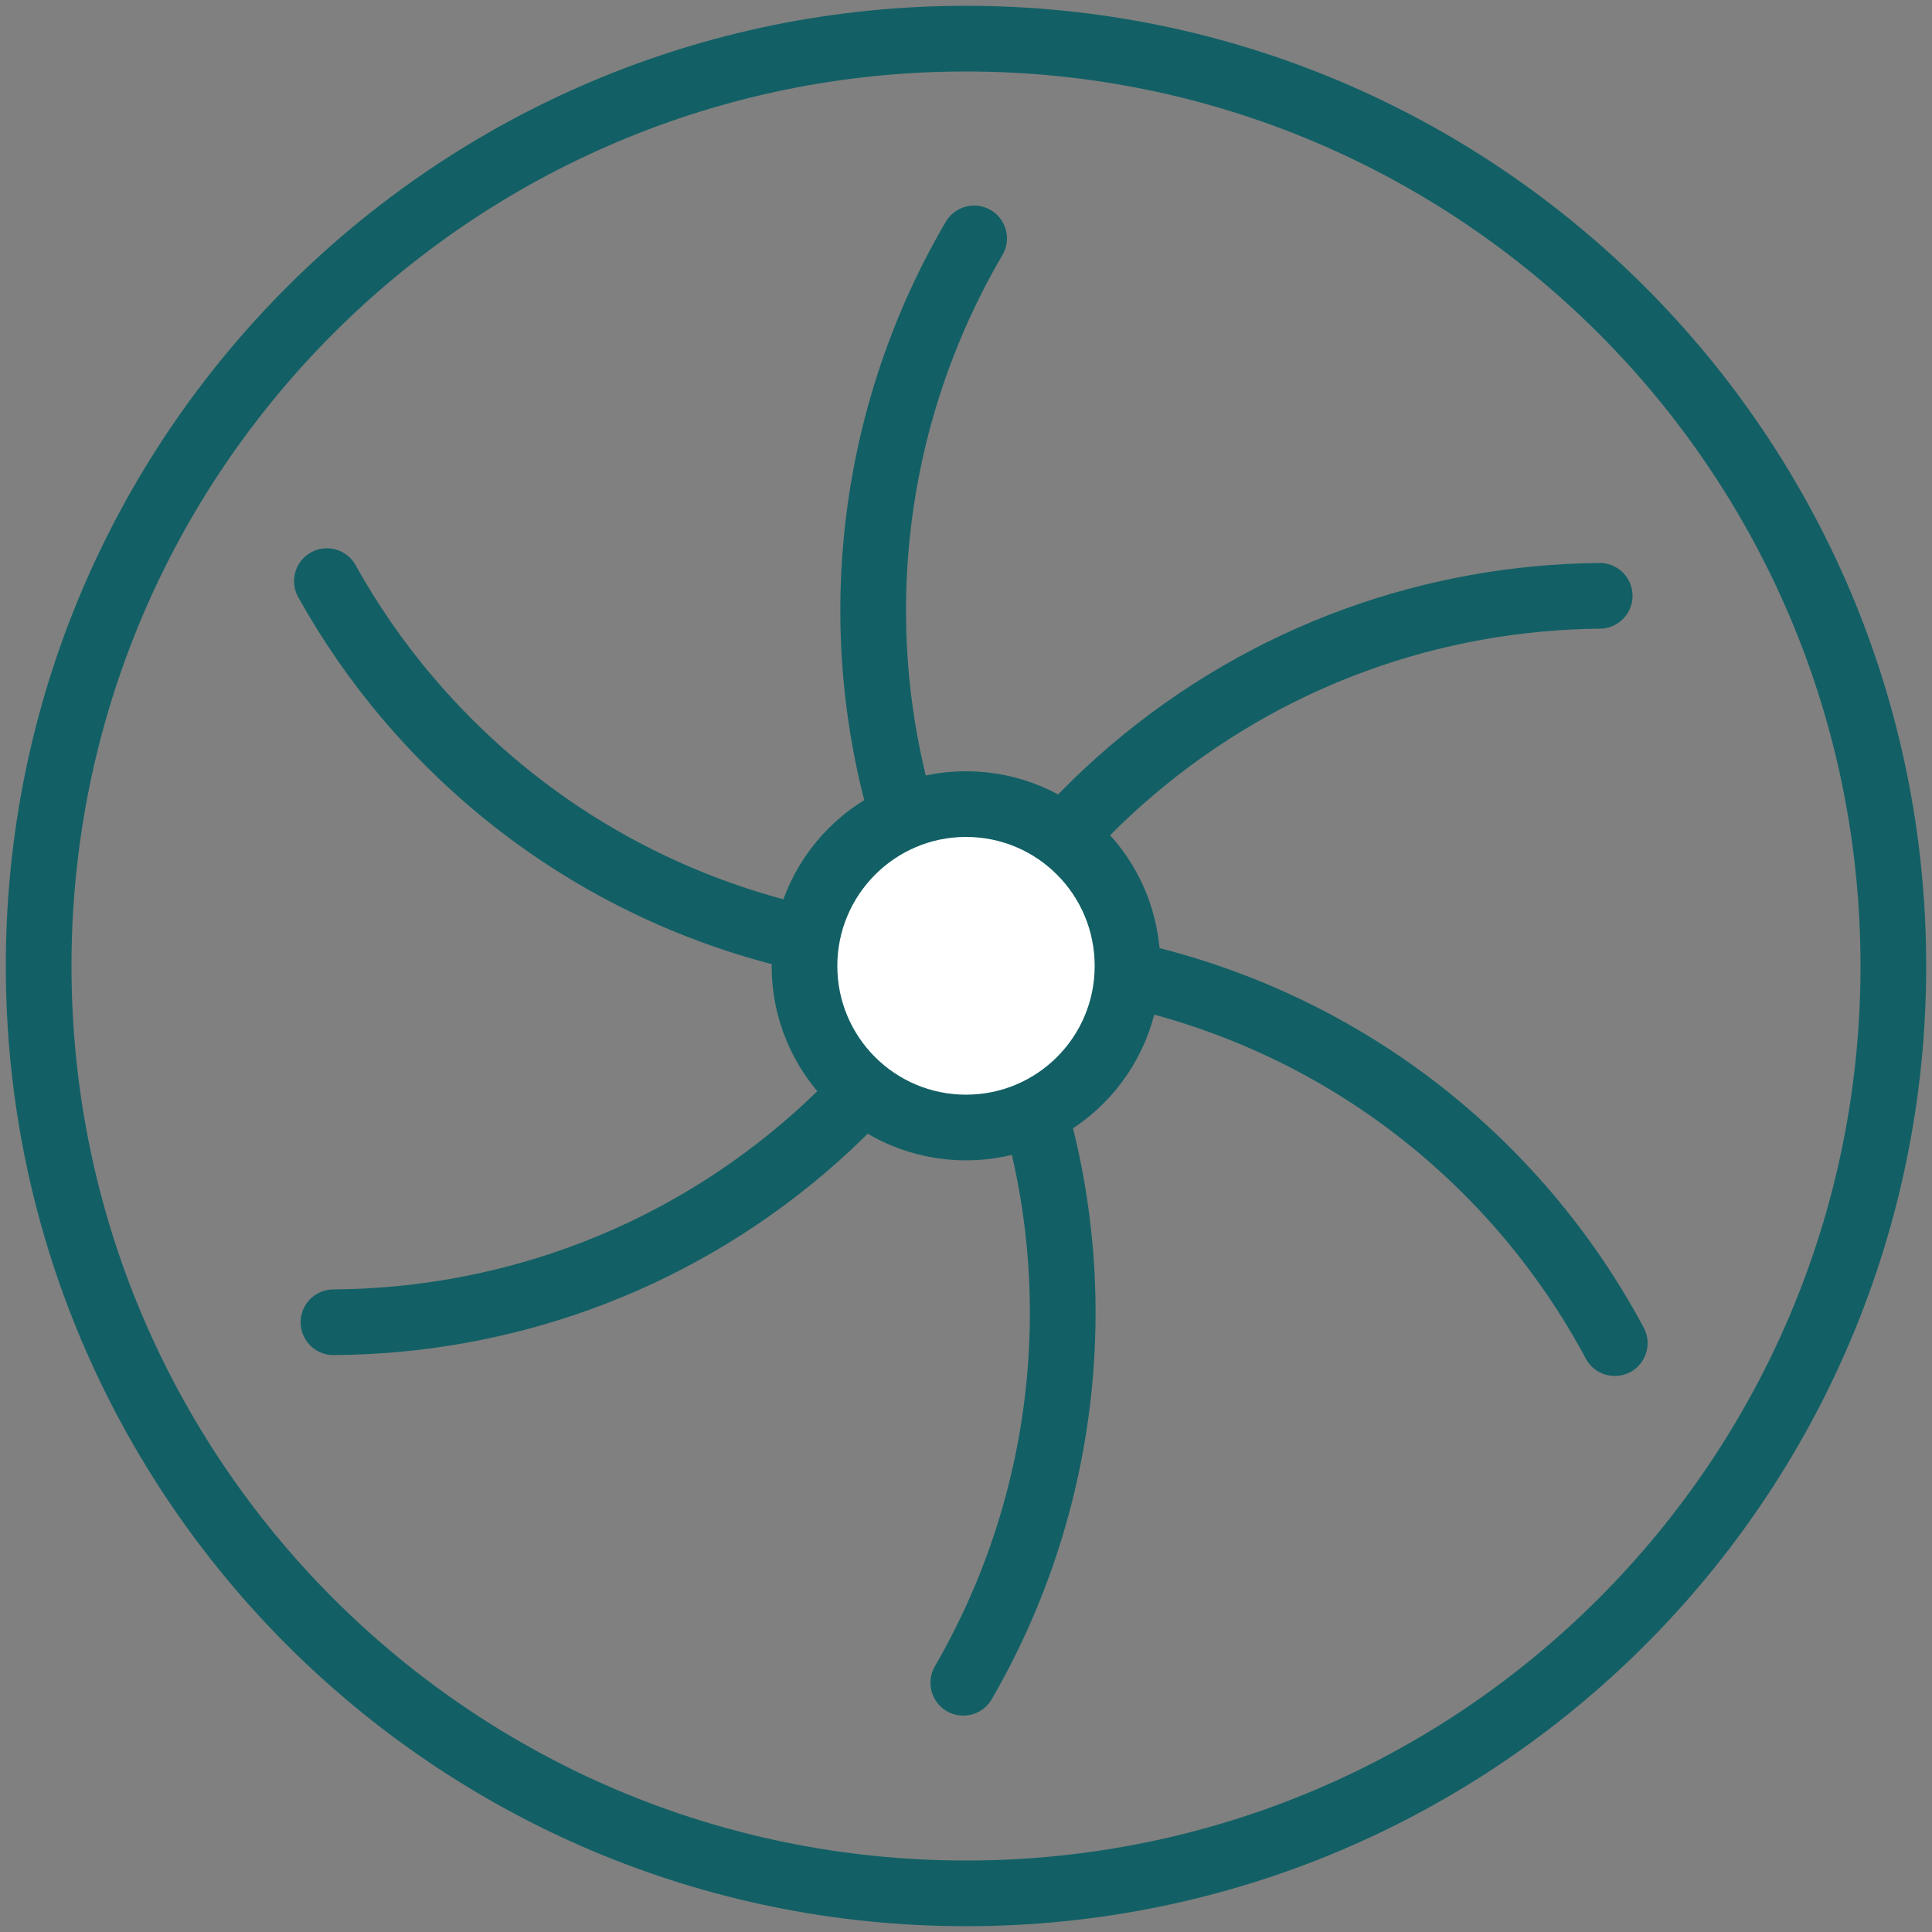<?xml version="1.0" encoding="UTF-8"?>
<svg id="Calque_1" data-name="Calque 1" xmlns="http://www.w3.org/2000/svg" viewBox="0 0 50 50">
  <rect x="0" y="0" width="50" height="50" fill="#808080" stroke="none"/>
  <defs>
    <style>
      .cls-1 {
        stroke-width: 1.2px;
      }

      .cls-1, .cls-2, .cls-3, .cls-4 {
        stroke: #126065;
      }

      .cls-1, .cls-2, .cls-3, .cls-4, .cls-5 {
        stroke-miterlimit: 10;
      }

      .cls-1, .cls-3, .cls-4, .cls-5 {
        fill: none;
      }

      .cls-2 {
        fill: #fff;
      }

      .cls-2, .cls-3, .cls-4 {
        stroke-width: 1.7px;
      }

      .cls-3 {
        stroke-linecap: round;
      }

      .cls-5 {
        stroke: #fff;
        stroke-width: .94px;
      }
    </style>
  </defs>
  <path class="cls-1" d="M25.24,24.77s0,0,0-.01c-.06,0-.11,0-.17,0,0,0,0,0,0,.01.05,0,.1,0,.15,0Z"/>
  <path class="cls-1" d="M25.17,24.89s.05-.08.07-.12c-.05,0-.1,0-.15,0,.03.04.06.08.08.13Z"/>
  <path class="cls-4" d="M25,49c-13.26,0-24-10.74-24-24S11.74,1,25,1s24,10.74,24,24-10.74,24-24,24"/>
  <path class="cls-3" d="M41.79,34.76c-.62-1.16-1.37-2.27-2.25-3.31-3.66-4.31-8.83-6.57-14.08-6.68-.07,0-.14,0-.22,0-.03.04-.05.08-.07.12.31.57.59,1.15.84,1.74M41.4,15.42c-4.29.04-8.58,1.52-12.1,4.51-1.66,1.41-3,3.05-4.05,4.83.07,0,.14,0,.21,0M25.21,6.17c-3.02,5.15-3.46,11.47-1.12,16.99"/>
  <path class="cls-5" d="M25.24,24.77c.07,0,.15,0,.22,0-.07,0-.14,0-.21,0,0,0,0,0,0,.01Z"/>
  <path class="cls-3" d="M8.63,34.22c4.31-.03,8.63-1.5,12.17-4.51,1.68-1.43,3.03-3.09,4.09-4.89-.01-.02-.02-.04-.03-.06-.07,0-.15,0-.22,0M8.46,15.04c.59,1.06,1.29,2.08,2.1,3.03,3.66,4.31,8.83,6.57,14.08,6.68.07,0,.14,0,.21,0-.28-.52-.54-1.05-.76-1.58"/>
  <path class="cls-5" d="M24.85,24.74s0,0,0,.01c.02,0,.04,0,.06,0,0,0,0-.01,0-.01-.03,0-.05,0-.08,0ZM24.86,24.76s.02.04.03.06c.01-.02.02-.04.03-.06-.02,0-.04,0-.06,0ZM24.09,23.16c.23.54.48,1.06.76,1.58.03,0,.05,0,.08,0M24.92,24.76c.06,0,.11,0,.17,0,0,0,0,0-.01-.01-.05,0-.1,0-.16,0,0,0,0,0,0,.01ZM24.85,24.74c-.07,0-.14,0-.21,0,.07,0,.15,0,.22,0,0,0,0,0,0-.01Z"/>
  <path class="cls-3" d="M24.93,43.55c2.98-5.14,3.41-11.43,1.09-16.92"/>
  <path class="cls-2" d="M29.18,25c0,2.31-1.87,4.18-4.18,4.18s-4.18-1.87-4.18-4.18,1.87-4.19,4.18-4.19,4.18,1.87,4.18,4.19"/>
</svg>